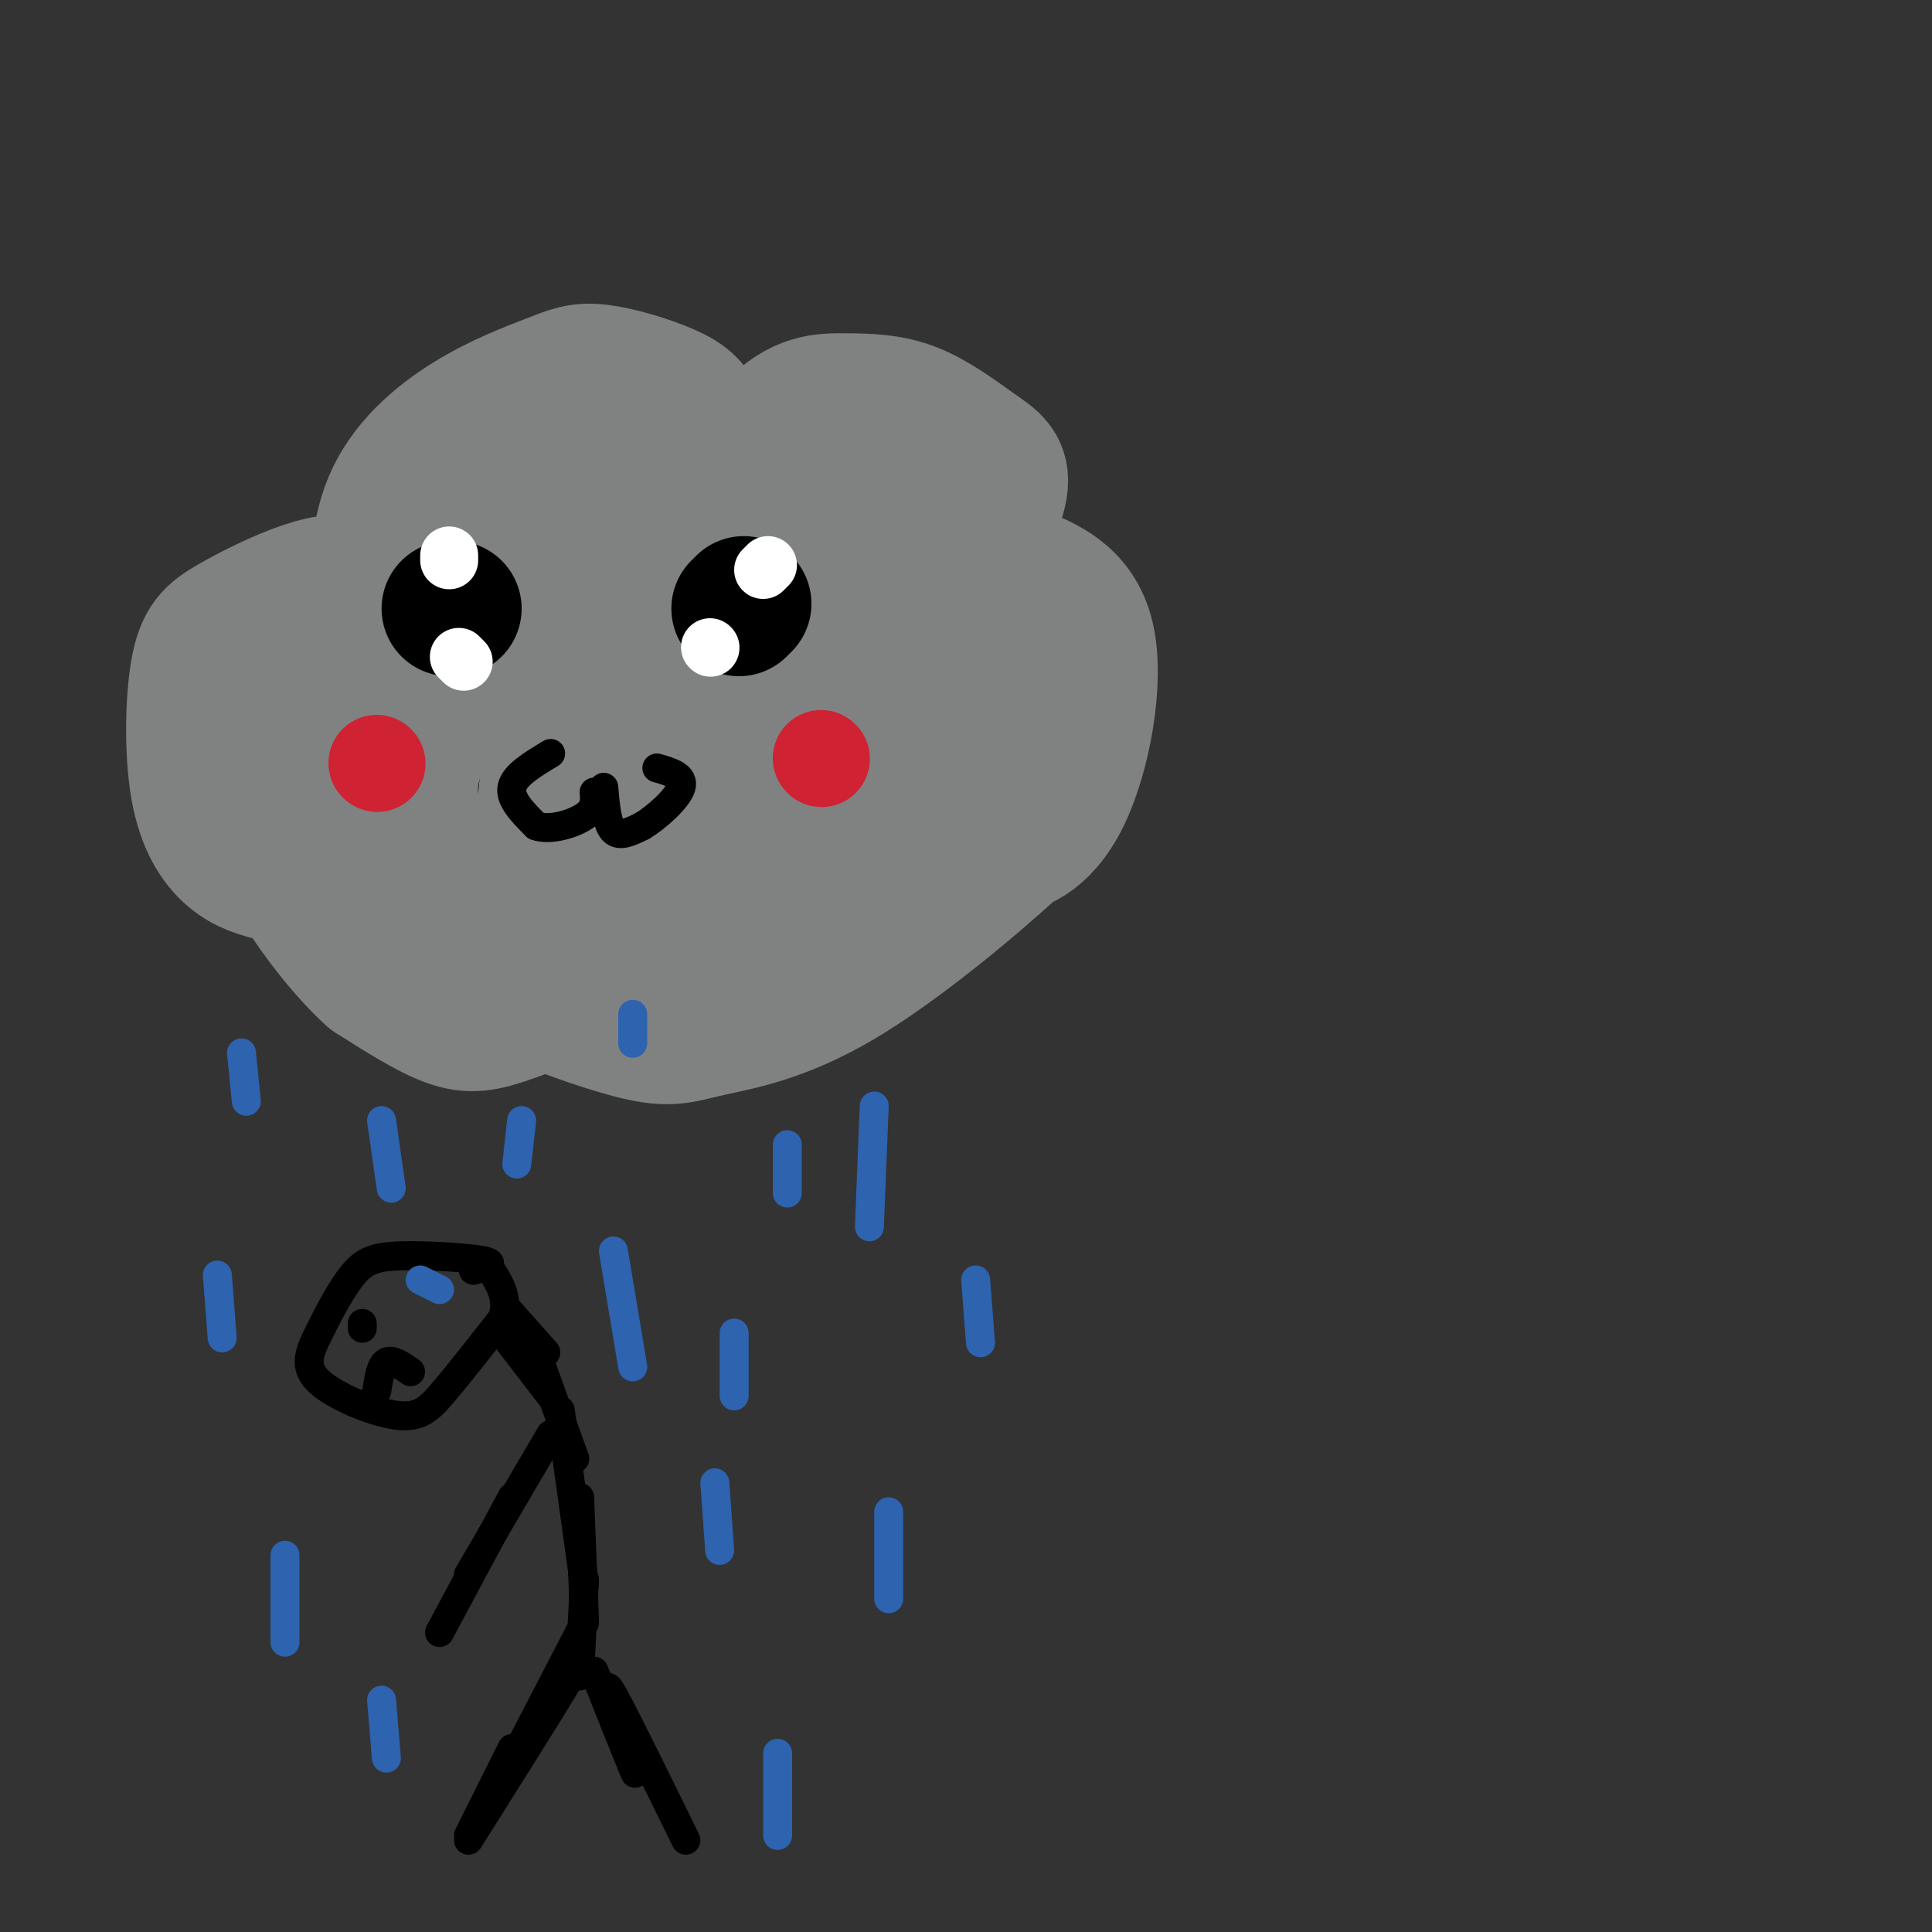 <svg viewBox='0 0 400 400' version='1.1' xmlns='http://www.w3.org/2000/svg' xmlns:xlink='http://www.w3.org/1999/xlink'><rect x="0" y="0" width="400" height="400" fill="#333333" stroke="none"/><g fill='none' stroke='#808282' stroke-width='28' stroke-linecap='round' stroke-linejoin='round'><path d='M57,181c-3.041,-0.766 -6.082,-1.532 -9,-4c-2.918,-2.468 -5.712,-6.637 -7,-14c-1.288,-7.363 -1.071,-17.920 0,-24c1.071,-6.080 2.994,-7.685 7,-10c4.006,-2.315 10.094,-5.342 15,-7c4.906,-1.658 8.628,-1.946 13,-1c4.372,0.946 9.392,3.128 12,6c2.608,2.872 2.804,6.436 3,10'/><path d='M78,130c-0.083,-9.284 -0.166,-18.568 3,-26c3.166,-7.432 9.581,-13.013 16,-17c6.419,-3.987 12.842,-6.381 17,-8c4.158,-1.619 6.053,-2.465 10,-2c3.947,0.465 9.947,2.241 14,4c4.053,1.759 6.158,3.503 7,8c0.842,4.497 0.421,11.749 0,19'/><path d='M145,108c2.666,-0.997 9.330,-12.991 15,-19c5.670,-6.009 10.345,-6.033 15,-6c4.655,0.033 9.289,0.122 14,2c4.711,1.878 9.499,5.544 13,8c3.501,2.456 5.715,3.702 5,8c-0.715,4.298 -4.357,11.649 -8,19'/><path d='M199,120c-0.084,2.219 3.704,-1.732 6,-3c2.296,-1.268 3.098,0.148 7,2c3.902,1.852 10.903,4.141 13,13c2.097,8.859 -0.710,24.289 -5,33c-4.290,8.711 -10.064,10.701 -13,10c-2.936,-0.701 -3.034,-4.095 -2,-6c1.034,-1.905 3.202,-2.321 5,-2c1.798,0.321 3.228,1.377 3,3c-0.228,1.623 -2.114,3.811 -4,6'/><path d='M209,176c-7.047,6.481 -22.664,19.684 -35,27c-12.336,7.316 -21.389,8.747 -27,10c-5.611,1.253 -7.779,2.330 -14,1c-6.221,-1.330 -16.496,-5.067 -21,-7c-4.504,-1.933 -3.237,-2.064 -3,-4c0.237,-1.936 -0.557,-5.679 2,-8c2.557,-2.321 8.464,-3.221 12,-2c3.536,1.221 4.700,4.565 1,8c-3.700,3.435 -12.265,6.963 -18,9c-5.735,2.037 -8.638,2.582 -13,1c-4.362,-1.582 -10.181,-5.291 -16,-9'/><path d='M77,202c-5.508,-4.899 -11.278,-12.646 -14,-17c-2.722,-4.354 -2.396,-5.316 0,-8c2.396,-2.684 6.861,-7.089 13,-8c6.139,-0.911 13.953,1.672 15,5c1.047,3.328 -4.674,7.401 -10,9c-5.326,1.599 -10.258,0.722 -14,-1c-3.742,-1.722 -6.296,-4.290 -7,-9c-0.704,-4.710 0.441,-11.560 3,-16c2.559,-4.440 6.531,-6.468 11,-5c4.469,1.468 9.434,6.434 10,11c0.566,4.566 -3.267,8.733 -7,9c-3.733,0.267 -7.367,-3.367 -11,-7'/><path d='M66,165c-3.418,-3.254 -6.462,-7.891 -6,-12c0.462,-4.109 4.429,-7.692 7,-10c2.571,-2.308 3.745,-3.341 9,-2c5.255,1.341 14.590,5.055 20,9c5.410,3.945 6.896,8.122 8,11c1.104,2.878 1.827,4.457 -1,9c-2.827,4.543 -9.203,12.051 -13,15c-3.797,2.949 -5.016,1.337 -7,1c-1.984,-0.337 -4.733,0.599 -6,-4c-1.267,-4.599 -1.053,-14.732 1,-21c2.053,-6.268 5.944,-8.671 9,-11c3.056,-2.329 5.277,-4.585 11,-5c5.723,-0.415 14.948,1.011 21,4c6.052,2.989 8.932,7.540 8,14c-0.932,6.460 -5.677,14.830 -8,19c-2.323,4.170 -2.225,4.139 -6,4c-3.775,-0.139 -11.424,-0.388 -16,-3c-4.576,-2.612 -6.078,-7.588 -6,-14c0.078,-6.412 1.737,-14.261 4,-19c2.263,-4.739 5.132,-6.370 8,-8'/><path d='M103,142c2.798,-1.698 5.793,-1.943 9,-1c3.207,0.943 6.626,3.074 9,5c2.374,1.926 3.702,3.648 4,8c0.298,4.352 -0.436,11.335 -2,15c-1.564,3.665 -3.960,4.012 -6,5c-2.040,0.988 -3.724,2.617 -8,0c-4.276,-2.617 -11.144,-9.479 -13,-17c-1.856,-7.521 1.299,-15.699 4,-21c2.701,-5.301 4.946,-7.723 7,-10c2.054,-2.277 3.916,-4.408 8,-4c4.084,0.408 10.388,3.356 14,6c3.612,2.644 4.530,4.985 3,10c-1.530,5.015 -5.510,12.704 -9,17c-3.490,4.296 -6.490,5.199 -9,6c-2.510,0.801 -4.530,1.501 -9,0c-4.470,-1.501 -11.389,-5.203 -13,-13c-1.611,-7.797 2.088,-19.689 5,-26c2.912,-6.311 5.038,-7.042 10,-8c4.962,-0.958 12.759,-2.142 19,0c6.241,2.142 10.926,7.612 12,13c1.074,5.388 -1.463,10.694 -4,16'/><path d='M134,143c-4.006,5.123 -12.022,9.930 -17,12c-4.978,2.070 -6.917,1.403 -10,0c-3.083,-1.403 -7.310,-3.543 -10,-6c-2.690,-2.457 -3.842,-5.230 -4,-9c-0.158,-3.770 0.678,-8.535 2,-12c1.322,-3.465 3.130,-5.628 6,-8c2.870,-2.372 6.803,-4.953 11,-6c4.197,-1.047 8.660,-0.562 13,0c4.340,0.562 8.559,1.200 13,4c4.441,2.800 9.104,7.763 11,12c1.896,4.237 1.024,7.747 0,10c-1.024,2.253 -2.200,3.249 -4,5c-1.800,1.751 -4.224,4.258 -11,6c-6.776,1.742 -17.904,2.717 -25,2c-7.096,-0.717 -10.162,-3.128 -13,-5c-2.838,-1.872 -5.450,-3.205 -6,-9c-0.550,-5.795 0.962,-16.051 4,-22c3.038,-5.949 7.603,-7.590 12,-9c4.397,-1.410 8.626,-2.591 14,-2c5.374,0.591 11.894,2.952 16,6c4.106,3.048 5.798,6.782 5,11c-0.798,4.218 -4.085,8.919 -9,12c-4.915,3.081 -11.457,4.540 -18,6'/><path d='M114,141c-5.371,-0.448 -9.799,-4.570 -9,-10c0.799,-5.430 6.825,-12.170 10,-16c3.175,-3.830 3.499,-4.751 8,-5c4.501,-0.249 13.179,0.174 18,4c4.821,3.826 5.785,11.057 6,17c0.215,5.943 -0.318,10.599 -2,16c-1.682,5.401 -4.514,11.545 -9,18c-4.486,6.455 -10.626,13.219 -14,16c-3.374,2.781 -3.981,1.580 -5,0c-1.019,-1.580 -2.449,-3.537 -4,-6c-1.551,-2.463 -3.224,-5.431 -2,-15c1.224,-9.569 5.346,-25.738 10,-34c4.654,-8.262 9.842,-8.617 13,-9c3.158,-0.383 4.287,-0.793 7,1c2.713,1.793 7.008,5.788 10,9c2.992,3.212 4.679,5.642 5,13c0.321,7.358 -0.724,19.645 -2,27c-1.276,7.355 -2.784,9.777 -7,14c-4.216,4.223 -11.140,10.245 -17,11c-5.860,0.755 -10.655,-3.758 -13,-8c-2.345,-4.242 -2.242,-8.212 -1,-13c1.242,-4.788 3.621,-10.394 6,-16'/><path d='M122,155c2.982,-4.927 7.436,-9.246 12,-12c4.564,-2.754 9.239,-3.943 13,-4c3.761,-0.057 6.607,1.017 10,3c3.393,1.983 7.333,4.877 10,10c2.667,5.123 4.060,12.477 0,20c-4.060,7.523 -13.574,15.214 -18,18c-4.426,2.786 -3.763,0.666 -4,-3c-0.237,-3.666 -1.372,-8.877 -2,-12c-0.628,-3.123 -0.749,-4.159 3,-11c3.749,-6.841 11.368,-19.486 17,-24c5.632,-4.514 9.278,-0.898 12,1c2.722,1.898 4.522,2.077 4,9c-0.522,6.923 -3.365,20.590 -5,27c-1.635,6.410 -2.063,5.561 -4,7c-1.937,1.439 -5.384,5.165 -7,2c-1.616,-3.165 -1.402,-13.219 2,-23c3.402,-9.781 9.993,-19.287 14,-21c4.007,-1.713 5.431,4.368 6,10c0.569,5.632 0.285,10.816 0,16'/><path d='M185,168c-0.120,5.234 -0.421,10.320 -1,8c-0.579,-2.320 -1.436,-12.047 -1,-19c0.436,-6.953 2.165,-11.132 4,-13c1.835,-1.868 3.776,-1.426 5,2c1.224,3.426 1.730,9.837 2,13c0.270,3.163 0.303,3.077 -1,3c-1.303,-0.077 -3.942,-0.146 -6,-1c-2.058,-0.854 -3.533,-2.493 -4,-6c-0.467,-3.507 0.075,-8.883 1,-12c0.925,-3.117 2.231,-3.976 5,-5c2.769,-1.024 6.999,-2.214 11,-1c4.001,1.214 7.774,4.830 10,8c2.226,3.170 2.907,5.892 2,8c-0.907,2.108 -3.402,3.602 -7,3c-3.598,-0.602 -8.299,-3.301 -13,-6'/><path d='M192,150c-1.552,-3.613 1.069,-9.646 4,-12c2.931,-2.354 6.172,-1.029 8,0c1.828,1.029 2.242,1.763 3,4c0.758,2.237 1.859,5.976 0,9c-1.859,3.024 -6.678,5.332 -12,7c-5.322,1.668 -11.147,2.696 -17,-4c-5.853,-6.696 -11.733,-21.116 -14,-28c-2.267,-6.884 -0.920,-6.231 1,-8c1.920,-1.769 4.414,-5.960 8,-7c3.586,-1.040 8.264,1.071 11,5c2.736,3.929 3.532,9.674 2,12c-1.532,2.326 -5.390,1.232 -10,-1c-4.610,-2.232 -9.972,-5.601 -11,-9c-1.028,-3.399 2.278,-6.828 6,-8c3.722,-1.172 7.861,-0.086 12,1'/><path d='M183,111c3.758,1.418 7.153,4.462 9,7c1.847,2.538 2.146,4.571 -1,6c-3.146,1.429 -9.736,2.255 -15,0c-5.264,-2.255 -9.200,-7.590 -19,-8c-9.800,-0.410 -25.462,4.107 -33,5c-7.538,0.893 -6.953,-1.836 -4,-8c2.953,-6.164 8.272,-15.761 9,-19c0.728,-3.239 -3.136,-0.119 -7,3'/><path d='M122,97c-1.167,-0.667 -0.583,-3.833 0,-7'/></g>
<g fill='none' stroke='#000000' stroke-width='28' stroke-linecap='round' stroke-linejoin='round'><path d='M94,126c0.000,0.000 -1.000,0.000 -1,0'/><path d='M154,125c0.000,0.000 -1.000,1.000 -1,1'/></g>
<g fill='none' stroke='#cf2233' stroke-width='20' stroke-linecap='round' stroke-linejoin='round'><path d='M78,158c0.000,0.000 0.100,0.100 0.1,0.1'/><path d='M170,157c0.000,0.000 0.100,0.100 0.1,0.1'/></g>
<g fill='none' stroke='#000000' stroke-width='6' stroke-linecap='round' stroke-linejoin='round'><path d='M108,156c-2.833,2.333 -5.667,4.667 -6,7c-0.333,2.333 1.833,4.667 4,7'/><path d='M106,170c2.622,1.356 7.178,1.244 10,0c2.822,-1.244 3.911,-3.622 5,-6'/><path d='M121,164c1.044,0.889 1.156,6.111 3,8c1.844,1.889 5.422,0.444 9,-1'/><path d='M133,171c3.133,-0.733 6.467,-2.067 8,-4c1.533,-1.933 1.267,-4.467 1,-7'/><path d='M142,160c0.000,-1.333 -0.500,-1.167 -1,-1'/></g>
<g fill='none' stroke='#ffffff' stroke-width='12' stroke-linecap='round' stroke-linejoin='round'><path d='M159,117c0.000,0.000 -1.000,1.000 -1,1'/><path d='M147,134c0.000,0.000 0.100,0.100 0.1,0.1'/><path d='M93,115c0.000,0.000 0.000,1.000 0,1'/><path d='M96,137c0.000,0.000 -1.000,-1.000 -1,-1'/></g>
<g fill='none' stroke='#000000' stroke-width='6' stroke-linecap='round' stroke-linejoin='round'><path d='M98,263c2.516,-0.691 5.032,-1.382 2,-2c-3.032,-0.618 -11.611,-1.164 -17,-1c-5.389,0.164 -7.588,1.038 -10,4c-2.412,2.962 -5.036,8.012 -7,12c-1.964,3.988 -3.269,6.914 0,10c3.269,3.086 11.111,6.331 16,7c4.889,0.669 6.825,-1.237 10,-5c3.175,-3.763 7.587,-9.381 12,-15'/><path d='M104,273c1.500,-4.333 -0.750,-7.667 -3,-11'/><path d='M105,271c0.000,0.000 8.000,9.000 8,9'/><path d='M104,276c0.000,0.000 10.000,13.000 10,13'/><path d='M110,277c0.000,0.000 9.000,25.000 9,25'/><path d='M116,292c0.000,0.000 5.000,36.000 5,36'/><path d='M120,310c0.000,0.000 1.000,25.000 1,25'/><path d='M121,327c0.000,0.000 -1.000,20.000 -1,20'/><path d='M121,336c0.000,0.000 -14.000,27.000 -14,27'/><path d='M115,351c2.500,-3.500 5.000,-7.000 2,-2c-3.000,5.000 -11.500,18.500 -20,32'/><path d='M106,362c0.000,0.000 -9.000,18.000 -9,18'/><path d='M123,346c3.417,8.583 6.833,17.167 8,20c1.167,2.833 0.083,-0.083 -1,-3'/><path d='M128,356c-1.667,-4.583 -3.333,-9.167 -1,-5c2.333,4.167 8.667,17.083 15,30'/><path d='M114,297c0.000,0.000 -17.000,29.000 -17,29'/><path d='M106,310c0.000,0.000 -15.000,28.000 -15,28'/><path d='M78,288c0.417,-2.667 0.833,-5.333 2,-6c1.167,-0.667 3.083,0.667 5,2'/><path d='M75,274c0.000,0.000 0.000,1.000 0,1'/></g>
<g fill='none' stroke='#2d63af' stroke-width='6' stroke-linecap='round' stroke-linejoin='round'><path d='M50,218c0.000,0.000 1.000,10.000 1,10'/><path d='M45,264c0.000,0.000 1.000,13.000 1,13'/><path d='M108,232c0.000,0.000 -1.000,9.000 -1,9'/><path d='M127,259c0.000,0.000 4.000,24.000 4,24'/><path d='M79,232c0.000,0.000 2.000,14.000 2,14'/><path d='M87,265c0.000,0.000 4.000,2.000 4,2'/><path d='M163,237c0.000,0.000 0.000,10.000 0,10'/><path d='M152,276c0.000,0.000 0.000,13.000 0,13'/><path d='M59,322c0.000,0.000 0.000,18.000 0,18'/><path d='M181,229c0.000,0.000 -1.000,25.000 -1,25'/><path d='M131,210c0.000,0.000 0.000,6.000 0,6'/><path d='M202,265c0.000,0.000 1.000,13.000 1,13'/><path d='M184,313c0.000,0.000 0.000,18.000 0,18'/><path d='M148,307c0.000,0.000 1.000,14.000 1,14'/><path d='M161,363c0.000,0.000 0.000,17.000 0,17'/><path d='M79,352c0.000,0.000 1.000,12.000 1,12'/></g>
<g fill='none' stroke='#808282' stroke-width='6' stroke-linecap='round' stroke-linejoin='round'><path d='M113,173c-1.316,1.071 -2.633,2.142 -4,2c-1.367,-0.142 -2.785,-1.497 -3,-4c-0.215,-2.503 0.774,-6.154 2,-8c1.226,-1.846 2.690,-1.885 4,-1c1.310,0.885 2.466,2.696 2,5c-0.466,2.304 -2.553,5.101 -4,7c-1.447,1.899 -2.254,2.900 -4,2c-1.746,-0.900 -4.432,-3.699 -3,-7c1.432,-3.301 6.984,-7.103 10,-7c3.016,0.103 3.498,4.110 3,7c-0.498,2.890 -1.976,4.664 -3,6c-1.024,1.336 -1.594,2.234 -3,1c-1.406,-1.234 -3.648,-4.602 -4,-8c-0.352,-3.398 1.185,-6.828 3,-8c1.815,-1.172 3.907,-0.086 6,1'/><path d='M115,161c0.723,2.862 -0.469,9.518 -2,12c-1.531,2.482 -3.401,0.789 -5,-1c-1.599,-1.789 -2.928,-3.675 -3,-6c-0.072,-2.325 1.112,-5.090 3,-7c1.888,-1.910 4.478,-2.965 6,-1c1.522,1.965 1.974,6.950 1,10c-0.974,3.050 -3.374,4.165 -6,5c-2.626,0.835 -5.479,1.390 -5,-2c0.479,-3.390 4.288,-10.723 7,-13c2.712,-2.277 4.325,0.503 5,3c0.675,2.497 0.413,4.711 -1,7c-1.413,2.289 -3.975,4.654 -6,5c-2.025,0.346 -3.512,-1.327 -5,-3'/><path d='M104,170c0.006,-2.805 2.520,-8.318 4,-11c1.480,-2.682 1.925,-2.532 4,-2c2.075,0.532 5.780,1.445 4,5c-1.780,3.555 -9.046,9.752 -11,9c-1.954,-0.752 1.404,-8.452 3,-12c1.596,-3.548 1.428,-2.945 3,-3c1.572,-0.055 4.882,-0.769 4,2c-0.882,2.769 -5.958,9.021 -9,11c-3.042,1.979 -4.050,-0.313 -4,-4c0.050,-3.687 1.157,-8.768 3,-10c1.843,-1.232 4.421,1.384 7,4'/><path d='M112,159c1.110,2.159 0.385,5.556 -2,8c-2.385,2.444 -6.430,3.934 -8,3c-1.570,-0.934 -0.665,-4.292 1,-7c1.665,-2.708 4.090,-4.767 7,-5c2.910,-0.233 6.303,1.358 7,4c0.697,2.642 -1.304,6.333 -3,8c-1.696,1.667 -3.087,1.308 -2,-2c1.087,-3.308 4.652,-9.567 8,-11c3.348,-1.433 6.478,1.960 8,6c1.522,4.040 1.435,8.726 0,12c-1.435,3.274 -4.217,5.137 -7,7'/><path d='M121,182c0.058,-4.741 3.704,-20.095 6,-23c2.296,-2.905 3.243,6.638 3,12c-0.243,5.362 -1.677,6.542 -3,8c-1.323,1.458 -2.534,3.192 -3,-1c-0.466,-4.192 -0.186,-14.311 1,-18c1.186,-3.689 3.277,-0.948 5,5c1.723,5.948 3.079,15.101 2,13c-1.079,-2.101 -4.594,-15.458 -5,-20c-0.406,-4.542 2.297,-0.271 5,4'/><path d='M132,162c2.466,5.382 6.132,16.837 6,14c-0.132,-2.837 -4.060,-19.967 -3,-20c1.060,-0.033 7.109,17.033 7,17c-0.109,-0.033 -6.375,-17.163 -6,-18c0.375,-0.837 7.393,14.618 10,20c2.607,5.382 0.804,0.691 -1,-4'/><path d='M145,171c-0.747,-5.912 -2.115,-18.692 -2,-19c0.115,-0.308 1.711,11.856 2,18c0.289,6.144 -0.730,6.270 -4,6c-3.270,-0.270 -8.791,-0.934 -13,-4c-4.209,-3.066 -7.104,-8.533 -10,-14'/><path d='M118,158c-0.734,3.515 2.432,19.303 4,20c1.568,0.697 1.537,-13.697 1,-15c-0.537,-1.303 -1.582,10.485 -3,15c-1.418,4.515 -3.209,1.758 -5,-1'/></g>
<g fill='none' stroke='#000000' stroke-width='6' stroke-linecap='round' stroke-linejoin='round'><path d='M114,156c-3.750,2.250 -7.500,4.500 -8,7c-0.500,2.500 2.250,5.250 5,8'/><path d='M111,171c2.911,1.022 7.689,-0.422 10,-2c2.311,-1.578 2.156,-3.289 2,-5'/><path d='M125,163c0.333,3.833 0.667,7.667 2,9c1.333,1.333 3.667,0.167 6,-1'/><path d='M133,171c2.933,-1.756 7.267,-5.644 8,-8c0.733,-2.356 -2.133,-3.178 -5,-4'/></g>
</svg>